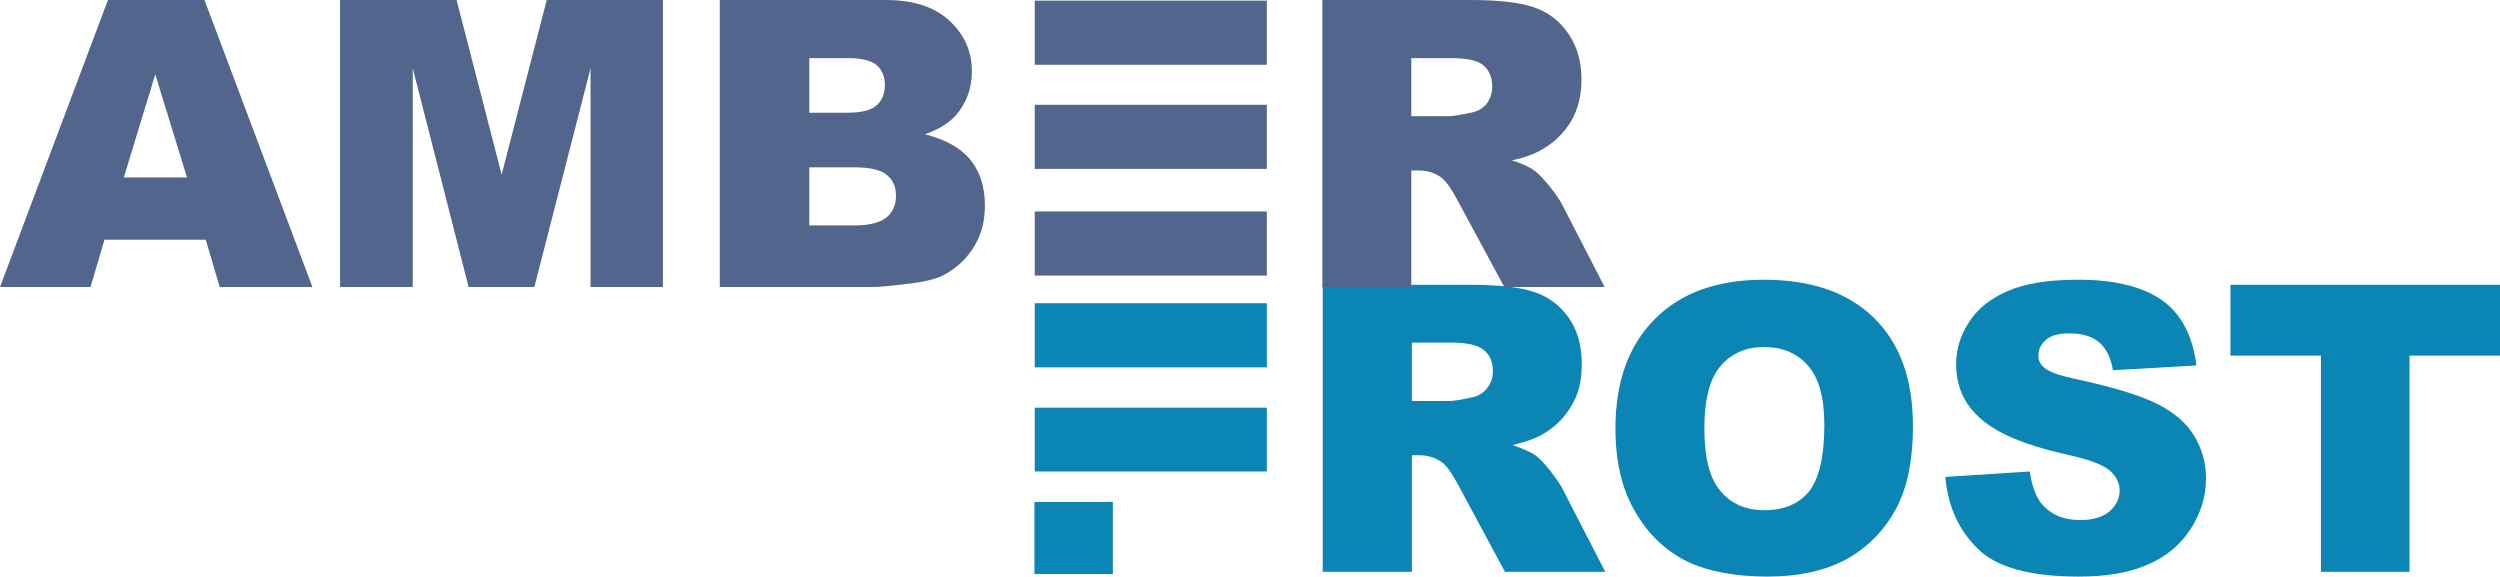 <?xml version="1.0" encoding="UTF-8"?>
<!DOCTYPE svg PUBLIC "-//W3C//DTD SVG 1.1//EN" "http://www.w3.org/Graphics/SVG/1.1/DTD/svg11.dtd">
<!-- Creator: CorelDRAW X7 -->
<svg xmlns="http://www.w3.org/2000/svg" xml:space="preserve" width="100%" height="100%" version="1.1" style="shape-rendering:geometricPrecision; text-rendering:geometricPrecision; image-rendering:optimizeQuality; fill-rule:evenodd; clip-rule:evenodd"
viewBox="0 0 7874 1816"
 xmlns:xlink="http://www.w3.org/1999/xlink">
 <defs>
  <style type="text/css">
   <![CDATA[
    .fil3 {fill:#52658C}
    .fil1 {fill:#0B85B4}
    .fil2 {fill:#52658C;fill-rule:nonzero}
    .fil0 {fill:#0B85B4;fill-rule:nonzero}
   ]]>
  </style>
 </defs>
 <g id="Layer_x0020_1">
  <g id="_940340693216">
   <path class="fil0" d="M4166 1801l0 -904 466 0c86,0 153,7 198,22 46,15 83,42 111,82 28,40 41,89 41,147 0,50 -10,93 -32,129 -21,37 -50,66 -88,89 -24,14 -56,26 -98,36 33,11 58,22 73,33 10,7 25,23 45,47 19,25 32,43 39,57l135 262 -316 0 -149 -277c-19,-35 -36,-59 -51,-69 -20,-14 -43,-21 -68,-21l-25 0 0 367 -281 0zm281 -538l118 0c13,0 37,-4 74,-12 18,-4 34,-14 45,-29 12,-15 18,-32 18,-52 0,-29 -9,-52 -28,-67 -18,-16 -53,-24 -104,-24l-123 0 0 184z"/>
   <path class="fil0" d="M5088 1349c0,-147 42,-262 124,-344 82,-83 197,-124 343,-124 151,0 267,41 348,121 82,81 122,194 122,340 0,106 -17,192 -53,260 -36,67 -87,120 -154,158 -67,37 -151,56 -251,56 -102,0 -187,-16 -254,-48 -66,-33 -121,-84 -162,-155 -42,-70 -63,-158 -63,-264zm280 1c0,92 17,157 51,197 34,40 80,60 138,60 60,0 107,-19 140,-58 32,-40 49,-110 49,-211 0,-85 -17,-147 -51,-186 -35,-40 -81,-59 -140,-59 -56,0 -102,20 -136,60 -34,39 -51,105 -51,197z"/>
   <path class="fil0" d="M6127 1502l266 -17c6,43 18,76 35,99 29,36 70,54 124,54 39,0 70,-9 92,-27 21,-19 32,-41 32,-66 0,-23 -10,-44 -31,-63 -20,-18 -68,-36 -143,-52 -122,-28 -210,-64 -262,-110 -53,-45 -79,-103 -79,-174 0,-47 14,-91 41,-132 26,-41 67,-74 121,-97 54,-24 128,-36 222,-36 116,0 204,22 265,65 60,43 96,111 108,205l-263 15c-7,-41 -22,-70 -45,-89 -22,-18 -53,-27 -92,-27 -33,0 -57,6 -74,20 -16,14 -24,31 -24,51 0,14 6,27 20,38 13,12 44,23 94,34 122,26 209,53 262,80 53,27 91,60 115,100 24,40 37,84 37,134 0,58 -17,111 -49,160 -32,49 -76,86 -134,111 -58,26 -130,38 -218,38 -153,0 -260,-29 -319,-89 -60,-59 -93,-134 -101,-225z"/>
   <polygon class="fil0" points="7025,897 7874,897 7874,1120 7589,1120 7589,1801 7310,1801 7310,1120 7025,1120 "/>
   <polygon class="fil1" points="3990,1157 3259,1157 3259,955 3990,955 "/>
   <polygon class="fil1" points="3990,1284 3259,1284 3259,1485 3990,1485 "/>
   <polygon class="fil1" points="3258,1581 3258,1808 3505,1808 3505,1581 "/>
   <path class="fil2" d="M2267 0l523 0c87,0 154,22 200,65 47,43 71,96 71,160 0,54 -17,99 -50,138 -23,25 -55,45 -98,60 65,16 113,43 144,81 30,38 45,85 45,143 0,47 -10,89 -32,126 -22,38 -52,67 -90,89 -23,14 -58,24 -106,30 -63,8 -104,12 -125,12l-482 0 0 -904zm282 355l121 0c44,0 74,-8 91,-23 17,-15 26,-37 26,-65 0,-26 -9,-47 -26,-62 -17,-14 -47,-22 -89,-22l-123 0 0 172zm0 355l142 0c48,0 82,-9 102,-26 20,-17 29,-40 29,-68 0,-27 -9,-49 -29,-65 -19,-16 -53,-24 -103,-24l-141 0 0 183z"/>
   <path class="fil2" d="M4165 904l0 -904 465 0c87,0 153,7 198,22 46,15 83,42 111,83 28,40 42,88 42,146 0,50 -11,93 -32,130 -22,36 -51,66 -89,88 -24,15 -56,27 -98,36 34,11 58,22 73,34 10,7 25,23 45,47 19,24 32,43 39,56l135 262 -316 0 -149 -276c-19,-36 -36,-59 -51,-70 -20,-14 -43,-21 -68,-21l-25 0 0 367 -280 0zm280 -538l118 0c13,0 37,-4 74,-12 19,-4 34,-13 46,-28 11,-15 17,-33 17,-53 0,-29 -9,-51 -28,-67 -18,-16 -53,-23 -104,-23l-123 0 0 183z"/>
   <polygon class="fil3" points="3990,204 3259,204 3259,2 3990,2 "/>
   <polygon class="fil3" points="3990,330 3259,330 3259,532 3990,532 "/>
   <polygon class="fil3" points="3990,868 3259,868 3259,666 3990,666 "/>
   <path class="fil2" d="M648 755l-319 0 -44 149 -285 0 340 -904 304 0 340 904 -292 0 -44 -149zm-59 -196l-100 -325 -99 325 199 0z"/>
   <polygon class="fil2" points="1071,0 1438,0 1580,550 1722,0 2088,0 2088,904 1860,904 1860,215 1683,904 1476,904 1300,215 1300,904 1071,904 "/>
  </g>
 </g>
</svg>

